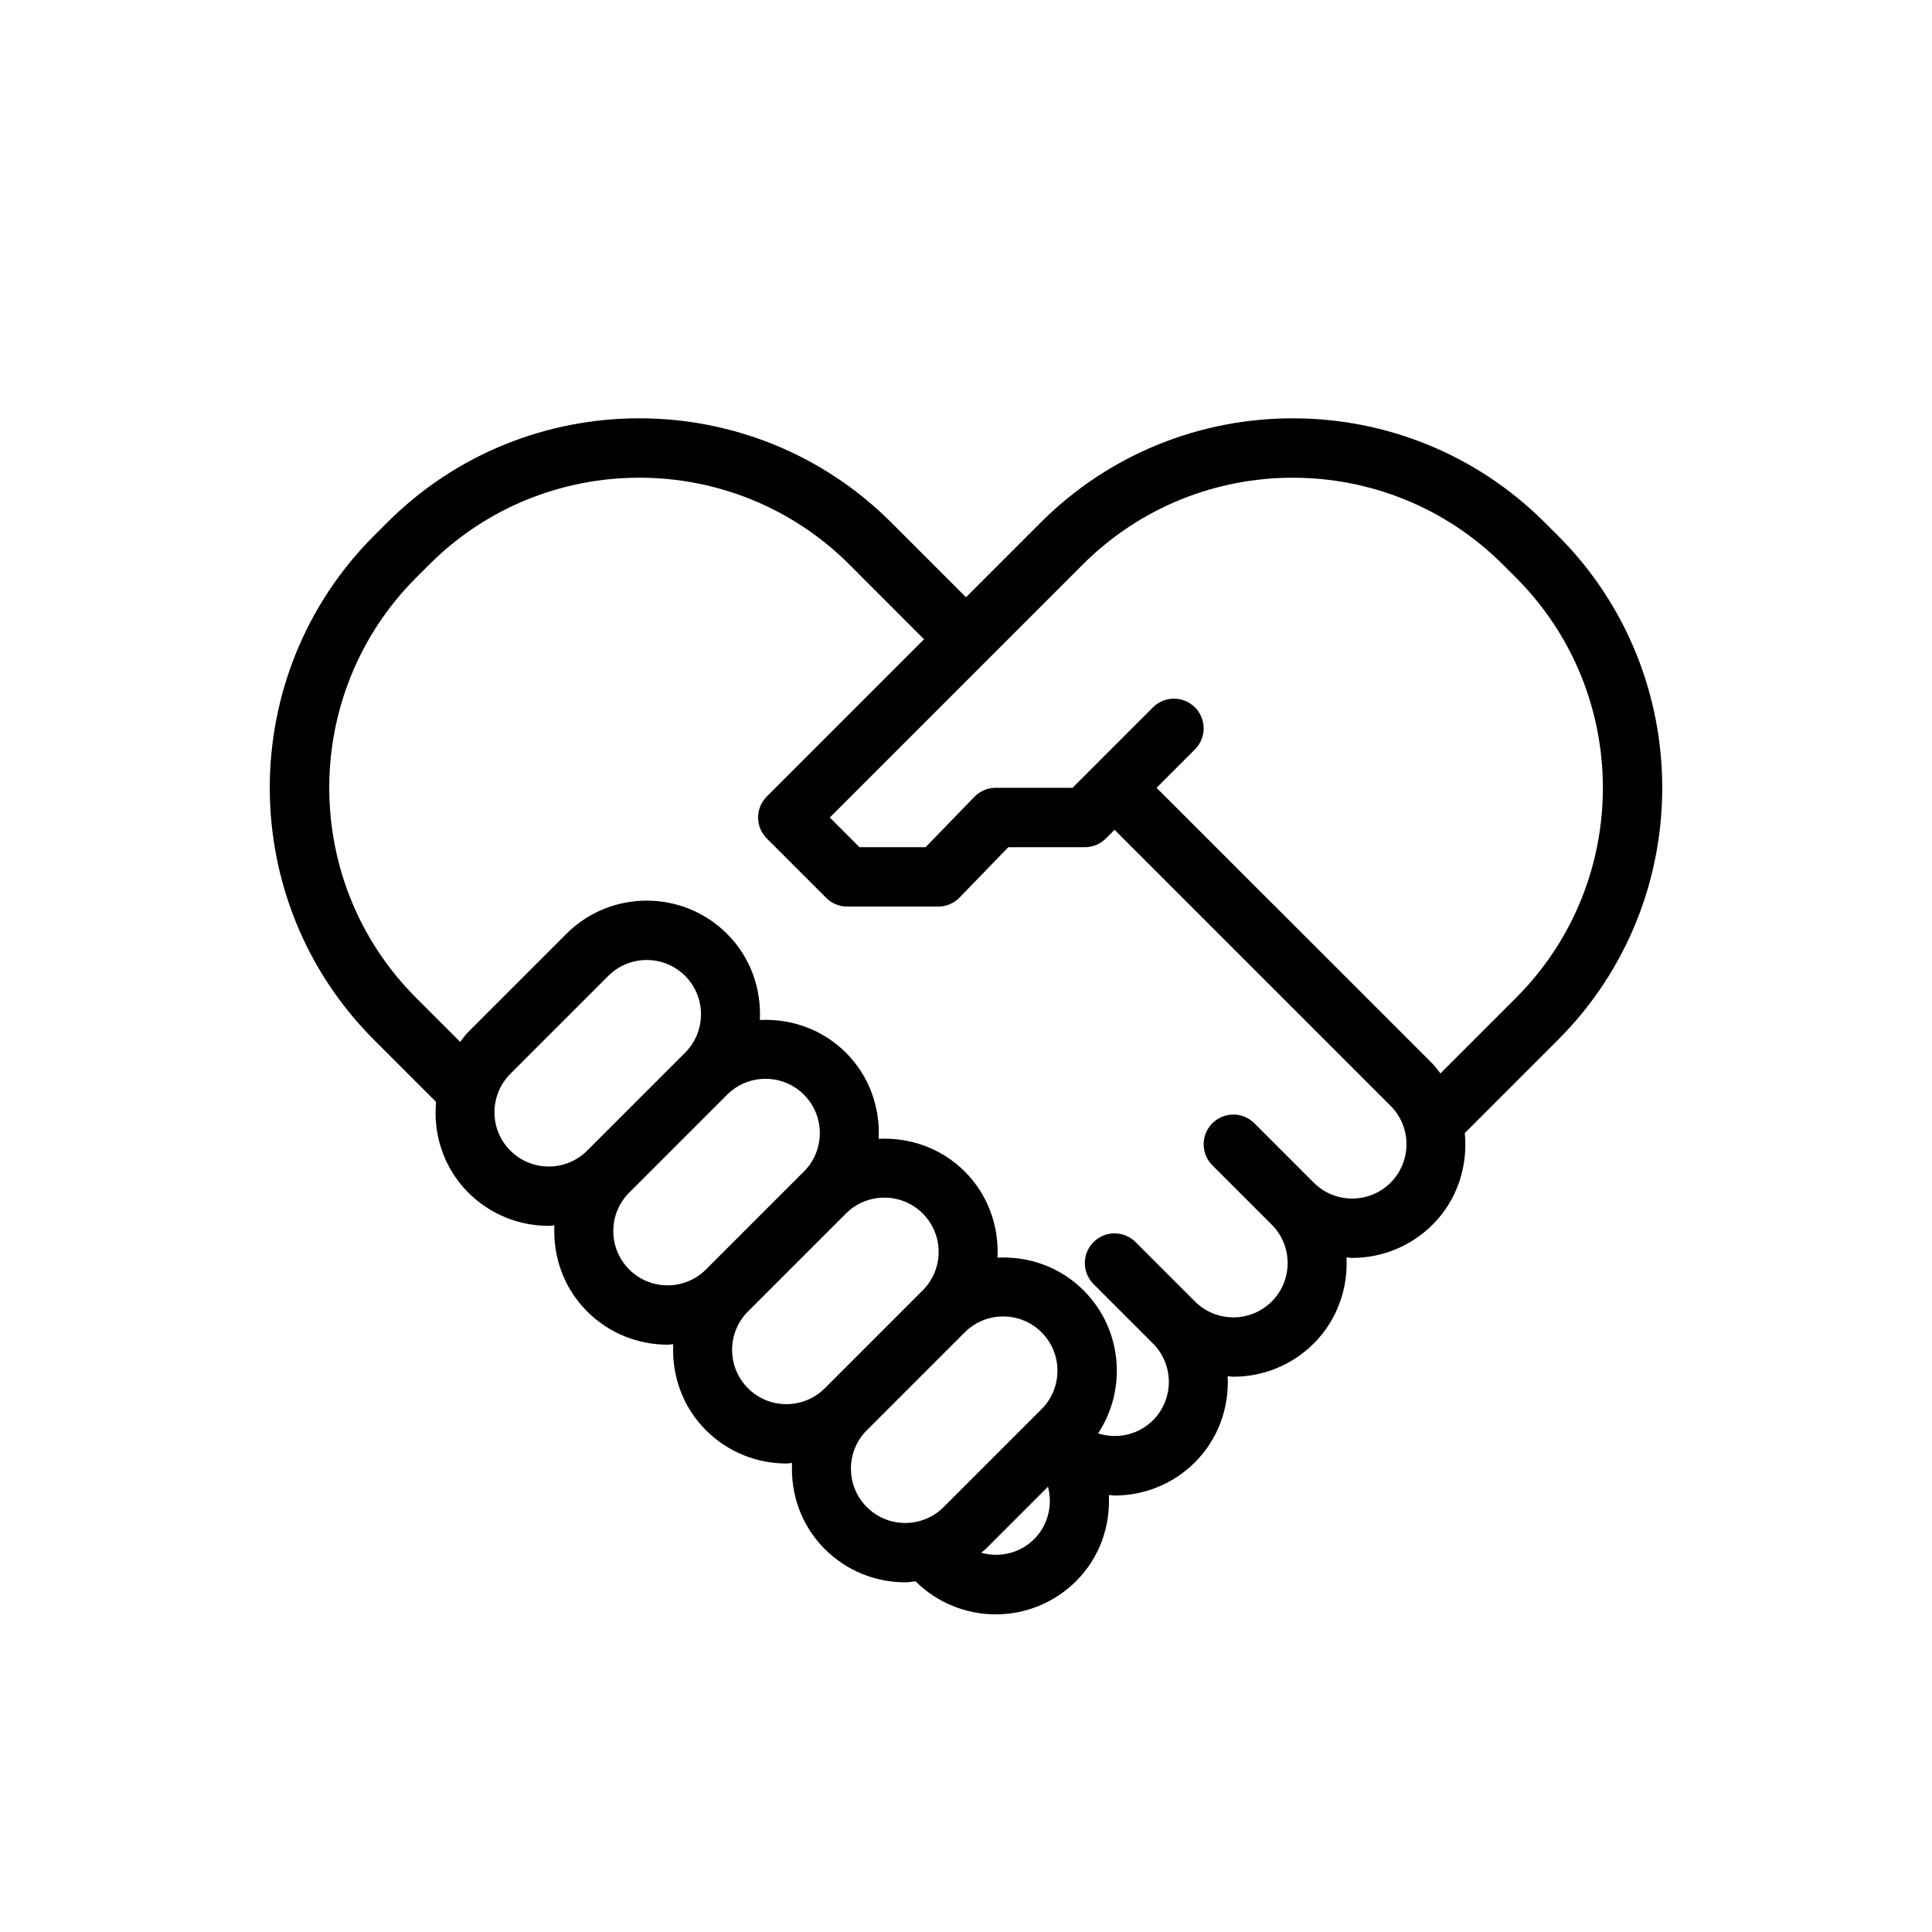 <?xml version="1.0" encoding="UTF-8"?>
<!-- Uploaded to: ICON Repo, www.svgrepo.com, Generator: ICON Repo Mixer Tools -->
<svg fill="#000000" width="800px" height="800px" version="1.1" viewBox="144 144 512 512" xmlns="http://www.w3.org/2000/svg">
 <path d="m553.39 282.48c-36.84-36.832-96.754-36.832-133.6 0l-19.789 19.797-19.797-19.797c-36.84-36.832-96.754-36.832-133.6 0l-3.488 3.488c-36.832 36.832-36.832 96.762 0 133.6l16.438 16.438c-0.781 8.605 1.977 17.477 8.559 24.051 5.871 5.871 13.594 8.809 21.309 8.809 0.504 0 1-0.117 1.504-0.141-0.41 8.219 2.41 16.562 8.676 22.82 5.871 5.871 13.594 8.809 21.309 8.809 0.504 0 1-0.117 1.504-0.141-0.41 8.219 2.41 16.562 8.676 22.82 5.871 5.871 13.594 8.809 21.309 8.809 0.504 0 1-0.117 1.504-0.141-0.41 8.219 2.41 16.562 8.676 22.82 5.871 5.871 13.594 8.809 21.309 8.809 0.922 0 1.836-0.18 2.746-0.262 5.863 5.824 13.547 8.754 21.238 8.754 7.715 0 15.438-2.938 21.309-8.809 6.266-6.258 9.086-14.602 8.676-22.82 0.504 0.023 1 0.141 1.504 0.141 7.715 0 15.438-2.938 21.309-8.809 6.266-6.258 9.086-14.602 8.676-22.82 0.504 0.023 1 0.141 1.504 0.141 7.715 0 15.438-2.938 21.309-8.809 6.266-6.258 9.086-14.602 8.676-22.82 0.504 0.023 1 0.141 1.504 0.141 7.715 0 15.438-2.938 21.309-8.809 6.637-6.629 9.383-15.602 8.535-24.277l24.703-24.703c36.832-36.832 36.832-96.762 0-133.6zm-274.14 166.45c-5.613-5.613-5.613-14.746 0-20.355l10.195-10.203c0.008-0.008 0.008-0.008 0.016-0.008l15.742-15.742c5.613-5.613 14.746-5.613 20.355 0 5.613 5.613 5.613 14.746 0 20.355l-25.957 25.957c-5.609 5.609-14.738 5.609-20.352-0.004zm31.488 31.488c-5.613-5.613-5.613-14.746 0-20.355l25.957-25.957c5.613-5.613 14.746-5.613 20.355 0 5.613 5.613 5.613 14.746 0 20.355l-25.957 25.957c-5.613 5.613-14.742 5.613-20.355 0zm31.488 31.488c-5.613-5.613-5.613-14.746 0-20.355l25.957-25.957c5.613-5.613 14.746-5.613 20.355 0 5.613 5.613 5.613 14.746 0 20.355l-25.957 25.957c-5.613 5.613-14.742 5.613-20.355 0zm31.488 31.488c-5.613-5.613-5.613-14.746 0-20.355l25.957-25.957c5.613-5.613 14.746-5.613 20.355 0 5.613 5.613 5.613 14.746 0 20.355l-25.957 25.957c-5.613 5.613-14.742 5.613-20.355 0zm44.344 8.488c-3.801 3.801-9.203 4.961-14.043 3.613 0.387-0.348 0.82-0.598 1.188-0.969l16.527-16.527c1.262 4.805 0.082 10.125-3.672 13.883zm94.461-94.465c-5.613 5.613-14.746 5.613-20.355 0l-15.742-15.742c-3.078-3.078-8.055-3.078-11.133 0s-3.078 8.055 0 11.133l15.742 15.742c5.613 5.613 5.613 14.746 0 20.355-5.613 5.613-14.746 5.613-20.355 0l-15.742-15.742c-3.078-3.078-8.055-3.078-11.133 0s-3.078 8.055 0 11.133l15.742 15.742c5.613 5.613 5.613 14.746 0 20.355-3.93 3.93-9.574 5.047-14.539 3.473 7.723-11.691 6.438-27.629-3.848-37.91-6.258-6.258-14.602-9.078-22.812-8.668 0.41-8.219-2.41-16.562-8.676-22.82-6.258-6.258-14.602-9.078-22.812-8.668 0.41-8.219-2.41-16.562-8.676-22.82-6.258-6.258-14.602-9.078-22.812-8.668 0.41-8.219-2.41-16.562-8.676-22.82-11.746-11.754-30.875-11.754-42.617 0l-10.195 10.195-0.008 0.008-15.742 15.742c-0.836 0.836-1.473 1.77-2.18 2.676l-11.676-11.676c-30.691-30.691-30.691-80.641 0-111.34l3.488-3.488c30.684-30.684 80.641-30.684 111.34 0l19.777 19.801-41.668 41.668c-3.078 3.078-3.078 8.055 0 11.133l15.742 15.742c1.477 1.48 3.477 2.305 5.57 2.305h24.113c2.133 0 4.172-0.867 5.652-2.394l12.93-13.348h20.281c2.094 0 4.094-0.828 5.566-2.305l2.305-2.309 73.156 73.156c5.609 5.609 5.609 14.742-0.004 20.355zm33.238-48.98-20.027 20.027c-0.684-0.852-1.281-1.746-2.07-2.543l-73.164-73.148 10.18-10.18c3.078-3.078 3.078-8.055 0-11.133s-8.055-3.078-11.133 0l-21.309 21.312h-20.355c-2.133 0-4.172 0.867-5.652 2.394l-12.934 13.352h-17.516l-7.871-7.871 67.031-67.031c30.684-30.684 80.641-30.684 111.34 0l3.488 3.488c30.688 30.699 30.688 80.641-0.004 111.33z"/>
</svg>